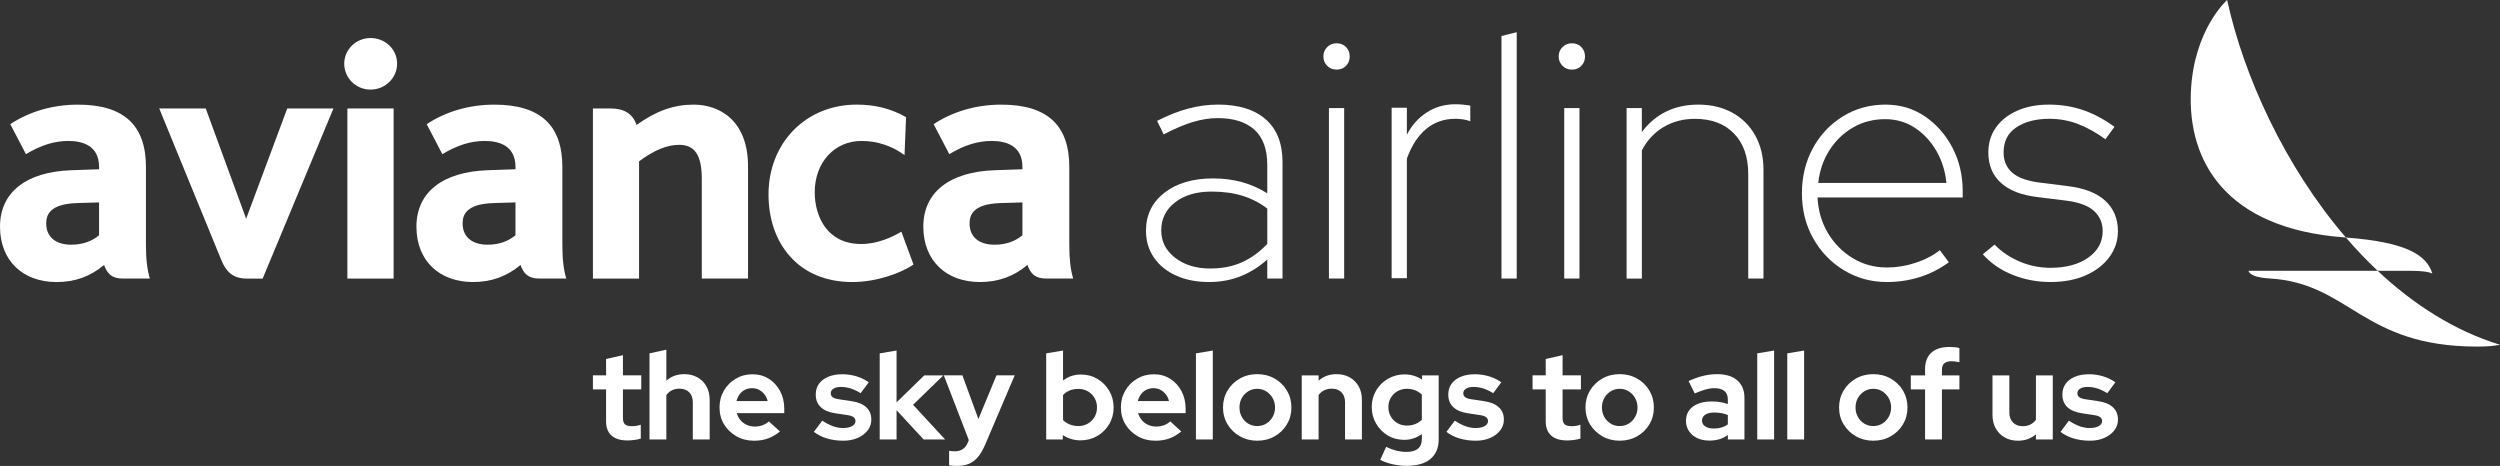 <?xml version="1.0" encoding="UTF-8"?>
<svg id="Capa_2" data-name="Capa 2" xmlns="http://www.w3.org/2000/svg" viewBox="0 0 1902.76 354.62">
  <rect x="0" y="0" width="1902.76" height="354.62" fill="#333333" stroke="none"/>
  <defs>
    <style>
      .cls-1 {
        fill: #fff;
      }
    </style>
  </defs>
  <g id="Logo">
    <g>
      <g>
        <g>
          <path class="cls-1" d="m281.98,28.95c-11.01,0-19.99,8.76-19.99,19.51s8.77,19.73,19.99,19.73,20.25-8.83,20.25-19.73-8.9-19.51-20.25-19.51Z"/>
          <path class="cls-1" d="m813.85,127.08c0-31.94-16.94-47.44-51.77-47.44-19.58,0-37.4,5.52-51.48,14.86l11.91,22.83c11.4-6.9,21.72-10.05,32.35-10.05s23.32,3.41,23.32,19.79v1.75l-20.97.73c-34.59,1.17-54.47,16.81-54.47,42.95s17.71,42.15,42.99,42.15c14.01,0,25.9-4.24,36.23-13,2.56,6.89,5.93,10.35,14.56,10.35h20.28c-1.98-6.69-2.96-14.35-2.96-25.73v-59.21Zm-35.67,51.97c-5.73,4.77-12.83,7.2-21.24,7.2-11.9,0-19-6-19-16.13,0-6.36,2.42-14.9,23.6-15.56l16.63-.49v24.99Z"/>
          <polygon class="cls-1" points="264.4 212.02 299.57 212.02 299.57 199.53 299.57 82.55 264.4 82.55 264.4 212.02"/>
          <path class="cls-1" d="m187.71,212.02h12.2l53.88-129.47h-35.16l-31.29,83.91-30.76-83.91h-35.4l47.27,115.39c3.6,8.94,9.01,14.08,19.26,14.08Z"/>
          <path class="cls-1" d="m569.33,212.02v-85.44c0-34.65-21.4-46.95-41.41-46.95-15.09,0-28.57,4.79-43.48,15.52l-.18-.66c-2.95-8.01-9.31-11.94-19.56-11.94h-13.43v129.47h35.12v-89.23c11.34-8.47,21.32-12.56,30.59-12.56,11.86,0,17.16,7.98,17.16,25.95v75.83h35.19Z"/>
          <path class="cls-1" d="m695.26,201.36l-9.22-25.01c-7.38,4.27-18.07,9.36-30.63,9.36-26.08,0-35.31-21.23-35.31-39.38,0-22.64,14.97-39.06,35.58-39.06,11.99,0,23.62,3.93,32.76,10.81l1.17-28.95c-11.25-6.28-23.05-9.51-37.67-9.51-18.64,0-35.68,6.9-47.92,19.43-12.34,12.52-19.1,29.88-19.1,48.89s5.75,35.13,16.13,46.92c11.33,12.98,27.87,19.8,47.68,19.8,18.6,0,37.16-6.89,46.52-13.31Z"/>
          <path class="cls-1" d="m430.99,212.02c-1.98-6.69-2.98-14.35-2.98-25.73v-59.21c0-31.94-16.95-47.44-51.8-47.44-19.54,0-37.36,5.52-51.45,14.86l11.91,22.83c11.42-6.9,21.73-10.05,32.32-10.05s23.35,3.41,23.35,19.79v1.75l-20.97.73c-34.58,1.17-54.43,16.81-54.43,42.95s17.69,42.15,42.97,42.15c14.04,0,25.87-4.24,36.22-13,2.61,6.89,5.94,10.35,14.59,10.35h20.28Zm-38.65-32.98c-5.7,4.77-12.86,7.2-21.2,7.2-11.92,0-19.03-6-19.03-16.13,0-6.36,2.42-14.9,23.61-15.56l16.61-.49v24.99Z"/>
          <path class="cls-1" d="m114.06,212.02c-1.98-6.69-2.98-14.35-2.98-25.73v-59.21c0-31.94-16.95-47.44-51.8-47.44-19.54,0-37.36,5.52-51.45,14.86l11.91,22.83c11.42-6.9,21.73-10.05,32.32-10.05s23.35,3.41,23.35,19.79v1.75l-20.97.73C19.85,130.73,0,146.37,0,172.52s17.69,42.15,42.97,42.15c14.04,0,25.87-4.24,36.22-13,2.61,6.89,5.94,10.35,14.59,10.35h20.28Zm-38.65-32.98c-5.7,4.77-12.86,7.2-21.2,7.2-11.92,0-19.03-6-19.03-16.13,0-6.36,2.42-14.9,23.61-15.56l16.61-.49v24.99Z"/>
        </g>
        <g>
          <path class="cls-1" d="m1809.65,206.11h24.29c10.08,0,14.54.83,17.37,2.1-4.31-13.39-17.92-23.83-65.83-27.42,7.65,8.86,15.69,17.35,24.17,25.31Z"/>
          <path class="cls-1" d="m1785.48,180.8c-46.51-54.05-77.84-123.19-90.4-180.8,0,0-25.56,22.55-27.59,69.97-2.25,51.83,25.55,104.07,117.11,110.74.3.05.61.05.88.1Z"/>
          <path class="cls-1" d="m1809.65,206.11c-36.09,0-98.41.01-98.41.01,1.3,3.05,5.82,5.21,16.08,5.81,61.42,3.64,70.12,51.85,158.04,51.85,7.72,0,12.53-.46,17.4-1.37-34.75-10.68-65.95-30.77-93.11-56.29Z"/>
        </g>
        <g>
          <path class="cls-1" d="m920.21,214.64c-9.49,0-17.85-1.63-25.05-4.88-7.21-3.25-12.84-7.82-16.88-13.71-4.05-5.89-6.07-12.7-6.07-20.44,0-11.95,4.66-21.58,13.98-28.88,9.32-7.29,21.71-10.94,37.19-10.94s29.18,3.78,41.14,11.34v-21.63c0-11.95-3.26-20.88-9.76-26.77-6.51-5.89-15.82-8.84-27.95-8.84-5.98,0-12.22.97-18.72,2.9-6.51,1.94-13.98,5.1-22.42,9.49l-5.01-10.29c8.26-4.22,16.17-7.34,23.74-9.36,7.56-2.02,15.12-3.03,22.68-3.03,15.65,0,27.73,3.74,36.26,11.21,8.53,7.47,12.79,18.33,12.79,32.57v88.61h-11.6v-14.5c-5.98,5.45-12.66,9.67-20.04,12.66-7.38,2.99-15.47,4.48-24.26,4.48Zm-36.39-39.29c0,8.44,3.52,15.39,10.55,20.83,7.03,5.45,15.91,8.18,26.64,8.18,9.32,0,17.49-1.62,24.53-4.88,7.03-3.25,13.36-7.87,18.99-13.85v-26.9c-5.8-4.39-12.13-7.65-18.99-9.76-6.86-2.11-14.68-3.16-23.47-3.16-11.43,0-20.66,2.73-27.69,8.18-7.03,5.45-10.55,12.57-10.55,21.36Z"/>
          <path class="cls-1" d="m1017.25,52.98c-2.81,0-5.19-.96-7.12-2.9-1.94-1.93-2.9-4.31-2.9-7.12s.96-5.18,2.9-7.12c1.93-1.93,4.31-2.9,7.12-2.9,2.99,0,5.41.97,7.25,2.9,1.85,1.94,2.77,4.31,2.77,7.12s-.92,5.19-2.77,7.12c-1.85,1.94-4.27,2.9-7.25,2.9Zm-5.8,159.02V82.25h11.6v129.75h-11.6Z"/>
          <path class="cls-1" d="m1059.18,211.74V81.98h11.6v20.57c3.69-7.21,8.74-12.88,15.16-17.01,6.42-4.13,13.67-6.2,21.76-6.2,3.52,0,7.29.35,11.34,1.05v11.87c-1.94-.7-3.87-1.19-5.8-1.45-1.94-.26-3.78-.4-5.54-.4-8.62,0-16.05,2.6-22.28,7.78-6.24,5.19-11.12,12.7-14.64,22.55v90.98h-11.6Z"/>
          <path class="cls-1" d="m1142.78,212V27.39l11.6-2.9v187.51h-11.6Z"/>
          <path class="cls-1" d="m1196.34,52.98c-2.81,0-5.19-.96-7.12-2.9-1.94-1.93-2.9-4.31-2.9-7.12s.96-5.18,2.9-7.12c1.93-1.93,4.31-2.9,7.12-2.9,2.99,0,5.41.97,7.25,2.9,1.85,1.94,2.77,4.31,2.77,7.12s-.92,5.19-2.77,7.12c-1.85,1.94-4.27,2.9-7.25,2.9Zm-5.8,159.02V82.25h11.6v129.75h-11.6Z"/>
          <path class="cls-1" d="m1238.01,212V82.25h11.6v18.2c10.55-13.89,24.88-20.83,42.99-20.83,9.84,0,18.5,2.07,25.98,6.2,7.47,4.13,13.27,9.93,17.41,17.41,4.13,7.47,6.2,16.13,6.2,25.98v82.81h-11.6v-79.64c0-13.01-3.61-23.25-10.81-30.72-7.21-7.47-17.14-11.21-29.8-11.21-8.79,0-16.71,2.07-23.74,6.2-7.03,4.13-12.57,10.07-16.61,17.8v97.58h-11.6Z"/>
          <path class="cls-1" d="m1436.06,214.64c-11.96,0-22.86-2.99-32.7-8.97-9.85-5.97-17.63-14.06-23.34-24.26-5.72-10.19-8.57-21.63-8.57-34.28s2.77-24.09,8.31-34.28c5.54-10.19,13.14-18.28,22.81-24.26,9.67-5.98,20.48-8.97,32.44-8.97,11.25,0,21.27,2.99,30.06,8.97,8.79,5.98,15.78,13.94,20.97,23.87,5.18,9.93,7.78,20.97,7.78,33.1v4.75h-110.5c.53,10.02,3.16,19.03,7.91,27.03,4.75,8,11.03,14.37,18.86,19.12,7.82,4.75,16.48,7.12,25.98,7.12,7.38,0,14.68-1.19,21.89-3.56,7.21-2.37,13.36-5.58,18.46-9.63l6.86,9.23c-7.03,5.1-14.5,8.88-22.42,11.34-7.91,2.46-16.18,3.69-24.79,3.69Zm-52.22-75.42h97.58c-.88-8.97-3.43-17.1-7.65-24.39-4.22-7.29-9.67-13.14-16.35-17.54-6.68-4.39-14.24-6.59-22.68-6.59-8.97,0-17.1,2.11-24.39,6.33-7.3,4.22-13.28,9.98-17.93,17.27-4.66,7.3-7.52,15.61-8.57,24.92Z"/>
          <path class="cls-1" d="m1560.53,214.64c-10.02,0-19.56-1.81-28.61-5.41-9.06-3.6-16.66-8.84-22.81-15.69l8.97-7.38c5.27,5.45,11.64,9.76,19.12,12.92,7.47,3.16,15.25,4.75,23.34,4.75,11.95,0,21.58-2.59,28.88-7.78,7.29-5.18,10.94-11.91,10.94-20.17,0-6.15-2.2-11.25-6.59-15.3-4.4-4.04-11.52-6.68-21.36-7.91l-21.36-2.64c-12.31-1.41-21.67-5.01-28.09-10.81-6.42-5.8-9.63-13.54-9.63-23.21,0-7.21,1.93-13.54,5.8-18.99,3.87-5.45,9.27-9.71,16.22-12.79,6.94-3.07,14.99-4.62,24.13-4.62s17.23,1.32,25.32,3.96c8.08,2.64,16.26,6.95,24.53,12.92l-6.86,9.49c-7.38-5.27-14.46-9.18-21.23-11.74-6.77-2.55-13.94-3.82-21.49-3.82-10.2,0-18.55,2.16-25.05,6.46-6.51,4.31-9.76,10.68-9.76,19.12,0,6.33,2.15,11.43,6.46,15.3,4.31,3.87,11.3,6.42,20.97,7.65l21.1,2.64c13.01,1.58,22.68,5.36,29.01,11.34,6.33,5.98,9.49,13.63,9.49,22.94,0,7.38-2.2,14.02-6.59,19.91-4.4,5.89-10.42,10.51-18.06,13.85-7.65,3.34-16.57,5.01-26.77,5.01Z"/>
        </g>
      </g>
      <g>
        <path class="cls-1" d="m477.77,335.23c-5.43,0-9.54-1.23-12.31-3.7-2.78-2.47-4.17-6.07-4.17-10.82v-24.35h-10.02v-10.68h10.02v-12.46l12.83-2.9v15.36h13.95v10.68h-13.95v21.73c0,2.25.5,3.86,1.5,4.82,1,.97,2.75,1.45,5.24,1.45,1.25,0,2.39-.08,3.42-.23,1.03-.15,2.17-.45,3.42-.89v10.58c-1.31.44-2.95.78-4.92,1.03-1.97.25-3.64.37-5.01.37Z"/>
        <path class="cls-1" d="m494.34,334.49v-65.55l12.83-2.81v23.6c3.68-3.31,8.24-4.96,13.67-4.96,3.81,0,7.16.83,10.07,2.48,2.9,1.65,5.17,3.93,6.79,6.84,1.62,2.9,2.43,6.29,2.43,10.16v30.25h-12.83v-28.38c0-3.18-.91-5.7-2.72-7.54-1.81-1.84-4.28-2.76-7.4-2.76-2.19,0-4.12.42-5.81,1.26-1.69.84-3.09,2.05-4.21,3.61v33.81h-12.83Z"/>
        <path class="cls-1" d="m573.75,335.42c-4.87,0-9.29-1.12-13.25-3.37-3.96-2.25-7.1-5.27-9.41-9.08-2.31-3.81-3.46-8.08-3.46-12.83s1.11-9.02,3.32-12.83c2.22-3.81,5.23-6.84,9.04-9.08,3.81-2.25,8.05-3.37,12.74-3.37s8.83,1.16,12.46,3.47c3.62,2.31,6.48,5.43,8.57,9.36,2.09,3.93,3.14,8.4,3.14,13.39v3.37h-36.15c.56,1.94,1.48,3.68,2.76,5.24,1.28,1.56,2.87,2.78,4.78,3.65,1.9.87,3.95,1.31,6.13,1.31s4.2-.34,6.04-1.03c1.84-.69,3.42-1.65,4.73-2.9l8.43,7.68c-3,2.43-6.07,4.21-9.22,5.34-3.15,1.12-6.7,1.69-10.63,1.69Zm-13.2-30.15h23.69c-.44-1.93-1.23-3.64-2.39-5.1-1.16-1.47-2.53-2.62-4.12-3.47-1.59-.84-3.36-1.26-5.29-1.26s-3.81.41-5.43,1.22c-1.62.81-2.98,1.95-4.07,3.42-1.09,1.47-1.89,3.2-2.39,5.2Z"/>
        <path class="cls-1" d="m641.84,335.42c-4.5,0-8.65-.58-12.46-1.73-3.81-1.15-7.12-2.82-9.93-5.01l6.37-8.52c2.81,1.87,5.51,3.28,8.1,4.21,2.59.94,5.16,1.4,7.73,1.4,2.87,0,5.16-.48,6.88-1.45,1.72-.97,2.58-2.23,2.58-3.79,0-1.25-.48-2.25-1.45-3-.97-.75-2.51-1.28-4.64-1.59l-9.36-1.4c-4.87-.75-8.55-2.33-11.05-4.73-2.5-2.4-3.75-5.57-3.75-9.51,0-3.18.83-5.91,2.48-8.19,1.65-2.28,3.99-4.06,7.02-5.34,3.03-1.28,6.63-1.92,10.82-1.92,3.56,0,7.04.5,10.44,1.5,3.4,1,6.6,2.53,9.6,4.59l-6.18,8.33c-2.68-1.69-5.24-2.9-7.68-3.65-2.44-.75-4.9-1.12-7.4-1.12-2.31,0-4.17.44-5.57,1.31-1.4.88-2.11,2.03-2.11,3.46,0,1.31.5,2.34,1.5,3.09,1,.75,2.71,1.28,5.15,1.59l9.27,1.4c4.87.69,8.58,2.23,11.14,4.64,2.56,2.4,3.84,5.51,3.84,9.32,0,3.12-.94,5.89-2.81,8.29-1.87,2.4-4.4,4.31-7.59,5.71-3.18,1.4-6.84,2.11-10.96,2.11Z"/>
        <path class="cls-1" d="m669.55,334.49v-65.55l12.83-2.15v39.43l21.07-20.51h14.52l-23.04,22.38,24.44,26.41h-16.39l-20.6-22.29v22.29h-12.83Z"/>
        <path class="cls-1" d="m728.18,354.62c-1.12,0-2.2-.05-3.23-.14-1.03-.09-1.89-.2-2.58-.33v-11.05c1.25.25,2.75.37,4.5.37,4.68,0,7.93-2.22,9.74-6.65l.75-1.87-19.01-49.26h14.14l12.17,33.24,13.77-33.24h13.86l-22.48,52.72c-1.69,3.93-3.53,7.09-5.53,9.46-2,2.37-4.29,4.09-6.88,5.15-2.59,1.06-5.67,1.59-9.22,1.59Z"/>
        <path class="cls-1" d="m796.26,334.49v-65.55l12.83-2.15v22.85c3.87-3.06,8.43-4.59,13.67-4.59,4.62,0,8.8,1.12,12.55,3.37,3.75,2.25,6.73,5.26,8.94,9.04,2.22,3.78,3.33,8.01,3.33,12.69s-1.12,8.91-3.37,12.69c-2.25,3.78-5.28,6.77-9.08,8.99-3.81,2.22-8.05,3.32-12.74,3.32-2.44,0-4.81-.34-7.12-1.03-2.31-.69-4.43-1.69-6.37-3v3.37h-12.64Zm24.44-10.21c2.68,0,5.1-.62,7.26-1.87,2.15-1.25,3.86-2.93,5.1-5.06,1.25-2.12,1.87-4.53,1.87-7.21s-.62-5.1-1.87-7.26c-1.25-2.15-2.95-3.84-5.1-5.06-2.15-1.22-4.57-1.83-7.26-1.83-2.37,0-4.54.39-6.51,1.17-1.97.78-3.67,1.95-5.1,3.51v19.01c1.37,1.44,3.07,2.56,5.1,3.37,2.03.81,4.2,1.22,6.51,1.22Z"/>
        <path class="cls-1" d="m879.23,335.42c-4.87,0-9.29-1.12-13.25-3.37-3.96-2.25-7.1-5.27-9.41-9.08-2.31-3.81-3.46-8.08-3.46-12.83s1.11-9.02,3.32-12.83c2.22-3.81,5.23-6.84,9.04-9.08,3.81-2.25,8.05-3.37,12.74-3.37s8.83,1.16,12.46,3.47c3.62,2.31,6.48,5.43,8.57,9.36,2.09,3.93,3.14,8.4,3.14,13.39v3.37h-36.15c.56,1.94,1.48,3.68,2.76,5.24,1.28,1.56,2.87,2.78,4.78,3.65,1.9.87,3.95,1.31,6.13,1.31s4.2-.34,6.04-1.03c1.84-.69,3.42-1.65,4.73-2.9l8.43,7.68c-3,2.43-6.07,4.21-9.22,5.34-3.15,1.12-6.7,1.69-10.63,1.69Zm-13.2-30.15h23.69c-.44-1.93-1.23-3.64-2.39-5.1-1.16-1.47-2.53-2.62-4.12-3.47-1.59-.84-3.36-1.26-5.29-1.26s-3.81.41-5.43,1.22c-1.62.81-2.98,1.95-4.07,3.42-1.09,1.47-1.89,3.2-2.39,5.2Z"/>
        <path class="cls-1" d="m910.23,334.49v-65.55l12.83-2.15v67.71h-12.83Z"/>
        <path class="cls-1" d="m956.86,335.42c-4.87,0-9.27-1.12-13.2-3.37-3.93-2.25-7.06-5.27-9.36-9.08-2.31-3.81-3.46-8.08-3.46-12.83s1.14-9.04,3.42-12.88c2.28-3.84,5.4-6.88,9.36-9.13,3.96-2.25,8.38-3.37,13.25-3.37s9.29,1.12,13.25,3.37c3.96,2.25,7.08,5.29,9.36,9.13,2.28,3.84,3.42,8.13,3.42,12.88s-1.14,9.02-3.42,12.83c-2.28,3.81-5.38,6.84-9.32,9.08-3.93,2.25-8.37,3.37-13.3,3.37Zm0-11.14c2.56,0,4.85-.62,6.88-1.87,2.03-1.25,3.65-2.95,4.87-5.1,1.22-2.15,1.83-4.54,1.83-7.16s-.61-5.09-1.83-7.21c-1.22-2.12-2.84-3.82-4.87-5.1-2.03-1.28-4.32-1.92-6.88-1.92s-4.78.64-6.84,1.92c-2.06,1.28-3.68,2.98-4.87,5.1-1.19,2.12-1.78,4.53-1.78,7.21s.59,5.01,1.78,7.16c1.18,2.15,2.81,3.86,4.87,5.1,2.06,1.25,4.34,1.87,6.84,1.87Z"/>
        <path class="cls-1" d="m990.76,334.49v-48.79h12.83v4.03c3.68-3.31,8.24-4.96,13.67-4.96,3.81,0,7.16.83,10.07,2.48,2.9,1.65,5.17,3.93,6.79,6.84,1.62,2.9,2.43,6.29,2.43,10.16v30.25h-12.83v-28.38c0-3.18-.91-5.7-2.72-7.54-1.81-1.84-4.28-2.76-7.4-2.76-2.19,0-4.12.42-5.81,1.26-1.69.84-3.09,2.05-4.21,3.61v33.81h-12.83Z"/>
        <path class="cls-1" d="m1070.83,354.53c-3.75,0-7.37-.39-10.86-1.17-3.5-.78-6.65-1.89-9.46-3.32l4.49-9.93c2.68,1.31,5.31,2.28,7.87,2.9,2.56.62,5.12.94,7.68.94,3.81,0,6.7-.81,8.66-2.44,1.97-1.62,2.95-4.06,2.95-7.3v-3.84c-4,2.94-8.46,4.4-13.39,4.4-4.62,0-8.79-1.11-12.5-3.32-3.72-2.22-6.68-5.23-8.9-9.04-2.22-3.81-3.32-8.02-3.32-12.64s1.11-8.8,3.32-12.55c2.22-3.75,5.23-6.73,9.04-8.94,3.81-2.22,8.05-3.32,12.74-3.32,2.37,0,4.68.34,6.93,1.03,2.25.69,4.34,1.65,6.27,2.9v-3.18h12.64v48.7c0,6.43-2.08,11.39-6.23,14.89-4.15,3.5-10.13,5.24-17.93,5.24Zm-.09-30.62c2.37,0,4.53-.39,6.46-1.17,1.93-.78,3.59-1.89,4.96-3.32v-19.1c-1.37-1.37-3.04-2.45-5.01-3.23-1.97-.78-4.07-1.17-6.32-1.17-2.68,0-5.09.61-7.21,1.83-2.12,1.22-3.81,2.87-5.06,4.96-1.25,2.09-1.87,4.45-1.87,7.07s.61,5.09,1.83,7.21c1.22,2.12,2.9,3.81,5.06,5.06,2.15,1.25,4.54,1.87,7.16,1.87Z"/>
        <path class="cls-1" d="m1123.27,335.42c-4.5,0-8.65-.58-12.46-1.73-3.81-1.15-7.12-2.82-9.93-5.01l6.37-8.52c2.81,1.87,5.51,3.28,8.1,4.21,2.59.94,5.16,1.4,7.73,1.4,2.87,0,5.16-.48,6.88-1.45,1.72-.97,2.58-2.23,2.58-3.79,0-1.25-.48-2.25-1.45-3-.97-.75-2.51-1.28-4.64-1.59l-9.36-1.4c-4.87-.75-8.55-2.33-11.05-4.73-2.5-2.4-3.75-5.57-3.75-9.51,0-3.18.83-5.91,2.48-8.19,1.65-2.28,3.99-4.06,7.02-5.34,3.03-1.28,6.63-1.92,10.82-1.92,3.56,0,7.04.5,10.44,1.5,3.4,1,6.6,2.53,9.6,4.59l-6.18,8.33c-2.68-1.69-5.24-2.9-7.68-3.65-2.44-.75-4.9-1.12-7.4-1.12-2.31,0-4.17.44-5.57,1.31-1.4.88-2.11,2.03-2.11,3.46,0,1.31.5,2.34,1.5,3.09,1,.75,2.71,1.28,5.15,1.59l9.27,1.4c4.87.69,8.58,2.23,11.14,4.64,2.56,2.4,3.84,5.51,3.84,9.32,0,3.12-.94,5.89-2.81,8.29-1.87,2.4-4.4,4.31-7.59,5.71-3.18,1.4-6.84,2.11-10.96,2.11Z"/>
        <path class="cls-1" d="m1192.94,335.23c-5.43,0-9.54-1.23-12.31-3.7-2.78-2.47-4.17-6.07-4.17-10.82v-24.35h-10.02v-10.68h10.02v-12.46l12.83-2.9v15.36h13.95v10.68h-13.95v21.73c0,2.25.5,3.86,1.5,4.82,1,.97,2.75,1.45,5.24,1.45,1.25,0,2.39-.08,3.42-.23,1.03-.15,2.17-.45,3.42-.89v10.58c-1.31.44-2.95.78-4.92,1.03-1.97.25-3.64.37-5.01.37Z"/>
        <path class="cls-1" d="m1232.74,335.42c-4.87,0-9.27-1.12-13.2-3.37-3.93-2.25-7.06-5.27-9.36-9.08-2.31-3.81-3.46-8.08-3.46-12.83s1.14-9.04,3.42-12.88c2.28-3.84,5.4-6.88,9.36-9.13,3.96-2.25,8.38-3.37,13.25-3.37s9.29,1.12,13.25,3.37c3.96,2.25,7.08,5.29,9.36,9.13,2.28,3.84,3.42,8.13,3.42,12.88s-1.14,9.02-3.42,12.83c-2.28,3.81-5.38,6.84-9.32,9.08-3.93,2.25-8.37,3.37-13.3,3.37Zm0-11.14c2.56,0,4.85-.62,6.88-1.87,2.03-1.25,3.65-2.95,4.87-5.1,1.22-2.15,1.83-4.54,1.83-7.16s-.61-5.09-1.83-7.21c-1.22-2.12-2.84-3.82-4.87-5.1-2.03-1.28-4.32-1.92-6.88-1.92s-4.78.64-6.84,1.92c-2.06,1.28-3.68,2.98-4.87,5.1-1.19,2.12-1.78,4.53-1.78,7.21s.59,5.01,1.78,7.16c1.18,2.15,2.81,3.86,4.87,5.1,2.06,1.25,4.34,1.87,6.84,1.87Z"/>
        <path class="cls-1" d="m1301.01,335.33c-3.5,0-6.59-.64-9.27-1.92-2.69-1.28-4.78-3.04-6.27-5.29-1.5-2.25-2.25-4.84-2.25-7.77,0-4.68,1.76-8.32,5.29-10.91,3.53-2.59,8.38-3.89,14.56-3.89,4.25,0,8.24.66,11.99,1.97v-3.56c0-2.81-.87-4.93-2.62-6.37-1.75-1.44-4.31-2.15-7.68-2.15-2.06,0-4.28.33-6.65.98-2.37.66-5.12,1.67-8.24,3.04l-4.68-9.46c3.87-1.75,7.57-3.06,11.1-3.93,3.53-.87,7.07-1.31,10.63-1.31,6.56,0,11.66,1.58,15.31,4.73,3.65,3.15,5.48,7.6,5.48,13.34v31.65h-12.64v-3.46c-2,1.5-4.15,2.59-6.46,3.28-2.31.69-4.84,1.03-7.59,1.03Zm-5.62-15.26c0,1.87.81,3.36,2.44,4.45,1.62,1.09,3.78,1.64,6.46,1.64,2.12,0,4.09-.26,5.9-.8,1.81-.53,3.43-1.33,4.87-2.39v-7.12c-1.56-.62-3.18-1.09-4.87-1.4-1.69-.31-3.5-.47-5.43-.47-2.93,0-5.23.55-6.88,1.64-1.66,1.09-2.48,2.58-2.48,4.45Z"/>
        <path class="cls-1" d="m1337.44,334.49v-65.55l12.83-2.15v67.71h-12.83Z"/>
        <path class="cls-1" d="m1360.29,334.49v-65.55l12.83-2.15v67.71h-12.83Z"/>
        <path class="cls-1" d="m1425.75,335.42c-4.87,0-9.27-1.12-13.2-3.37-3.93-2.25-7.06-5.27-9.36-9.08-2.31-3.81-3.46-8.08-3.46-12.83s1.14-9.04,3.42-12.88c2.28-3.84,5.4-6.88,9.36-9.13,3.96-2.25,8.38-3.37,13.25-3.37s9.29,1.12,13.25,3.37c3.96,2.25,7.08,5.29,9.36,9.13,2.28,3.84,3.42,8.13,3.42,12.88s-1.14,9.02-3.42,12.83c-2.28,3.81-5.38,6.84-9.32,9.08-3.93,2.25-8.37,3.37-13.3,3.37Zm0-11.14c2.56,0,4.85-.62,6.88-1.87,2.03-1.25,3.65-2.95,4.87-5.1,1.22-2.15,1.83-4.54,1.83-7.16s-.61-5.09-1.83-7.21c-1.22-2.12-2.84-3.82-4.87-5.1-2.03-1.28-4.32-1.92-6.88-1.92s-4.78.64-6.84,1.92c-2.06,1.28-3.68,2.98-4.87,5.1-1.19,2.12-1.78,4.53-1.78,7.21s.59,5.01,1.78,7.16c1.18,2.15,2.81,3.86,4.87,5.1,2.06,1.25,4.34,1.87,6.84,1.87Z"/>
        <path class="cls-1" d="m1465.17,334.49v-38.11h-10.86v-10.68h10.86v-4.68c0-5.49,1.59-9.69,4.78-12.6,3.18-2.9,7.77-4.35,13.77-4.35,1.31,0,2.65.06,4.03.19,1.37.13,2.56.34,3.56.66v10.77c-1.19-.25-2.22-.44-3.09-.56-.88-.12-1.84-.19-2.9-.19-2.44,0-4.26.52-5.48,1.55-1.22,1.03-1.83,2.64-1.83,4.82v4.4h13.3v10.68h-13.3v38.11h-12.83Z"/>
        <path class="cls-1" d="m1535.78,335.42c-3.75,0-7.07-.83-9.97-2.48-2.9-1.65-5.18-3.95-6.84-6.88-1.66-2.93-2.48-6.31-2.48-10.11v-30.25h12.83v28.38c0,3.12.92,5.62,2.76,7.49,1.84,1.87,4.32,2.81,7.45,2.81,2.12,0,4.04-.42,5.76-1.26,1.72-.84,3.14-2.04,4.26-3.61v-33.81h12.83v48.79h-12.83v-3.93c-3.75,3.25-8.33,4.87-13.77,4.87Z"/>
        <path class="cls-1" d="m1590.66,335.42c-4.5,0-8.65-.58-12.46-1.73-3.81-1.15-7.12-2.82-9.93-5.01l6.37-8.52c2.81,1.87,5.51,3.28,8.1,4.21,2.59.94,5.16,1.4,7.73,1.4,2.87,0,5.16-.48,6.88-1.45,1.72-.97,2.58-2.23,2.58-3.79,0-1.25-.48-2.25-1.45-3-.97-.75-2.51-1.28-4.64-1.59l-9.36-1.4c-4.87-.75-8.55-2.33-11.05-4.73-2.5-2.4-3.75-5.57-3.75-9.51,0-3.18.83-5.91,2.48-8.19,1.65-2.28,3.99-4.06,7.02-5.34,3.03-1.28,6.63-1.92,10.82-1.92,3.56,0,7.04.5,10.44,1.5,3.4,1,6.6,2.53,9.6,4.59l-6.18,8.33c-2.68-1.69-5.24-2.9-7.68-3.65-2.44-.75-4.9-1.12-7.4-1.12-2.31,0-4.17.44-5.57,1.31-1.4.88-2.11,2.03-2.11,3.46,0,1.31.5,2.34,1.5,3.09,1,.75,2.71,1.28,5.15,1.59l9.27,1.4c4.87.69,8.58,2.23,11.14,4.64,2.56,2.4,3.84,5.51,3.84,9.32,0,3.12-.94,5.89-2.81,8.29-1.87,2.4-4.4,4.31-7.59,5.71-3.18,1.4-6.84,2.11-10.96,2.11Z"/>
      </g>
    </g>
  </g>
</svg>